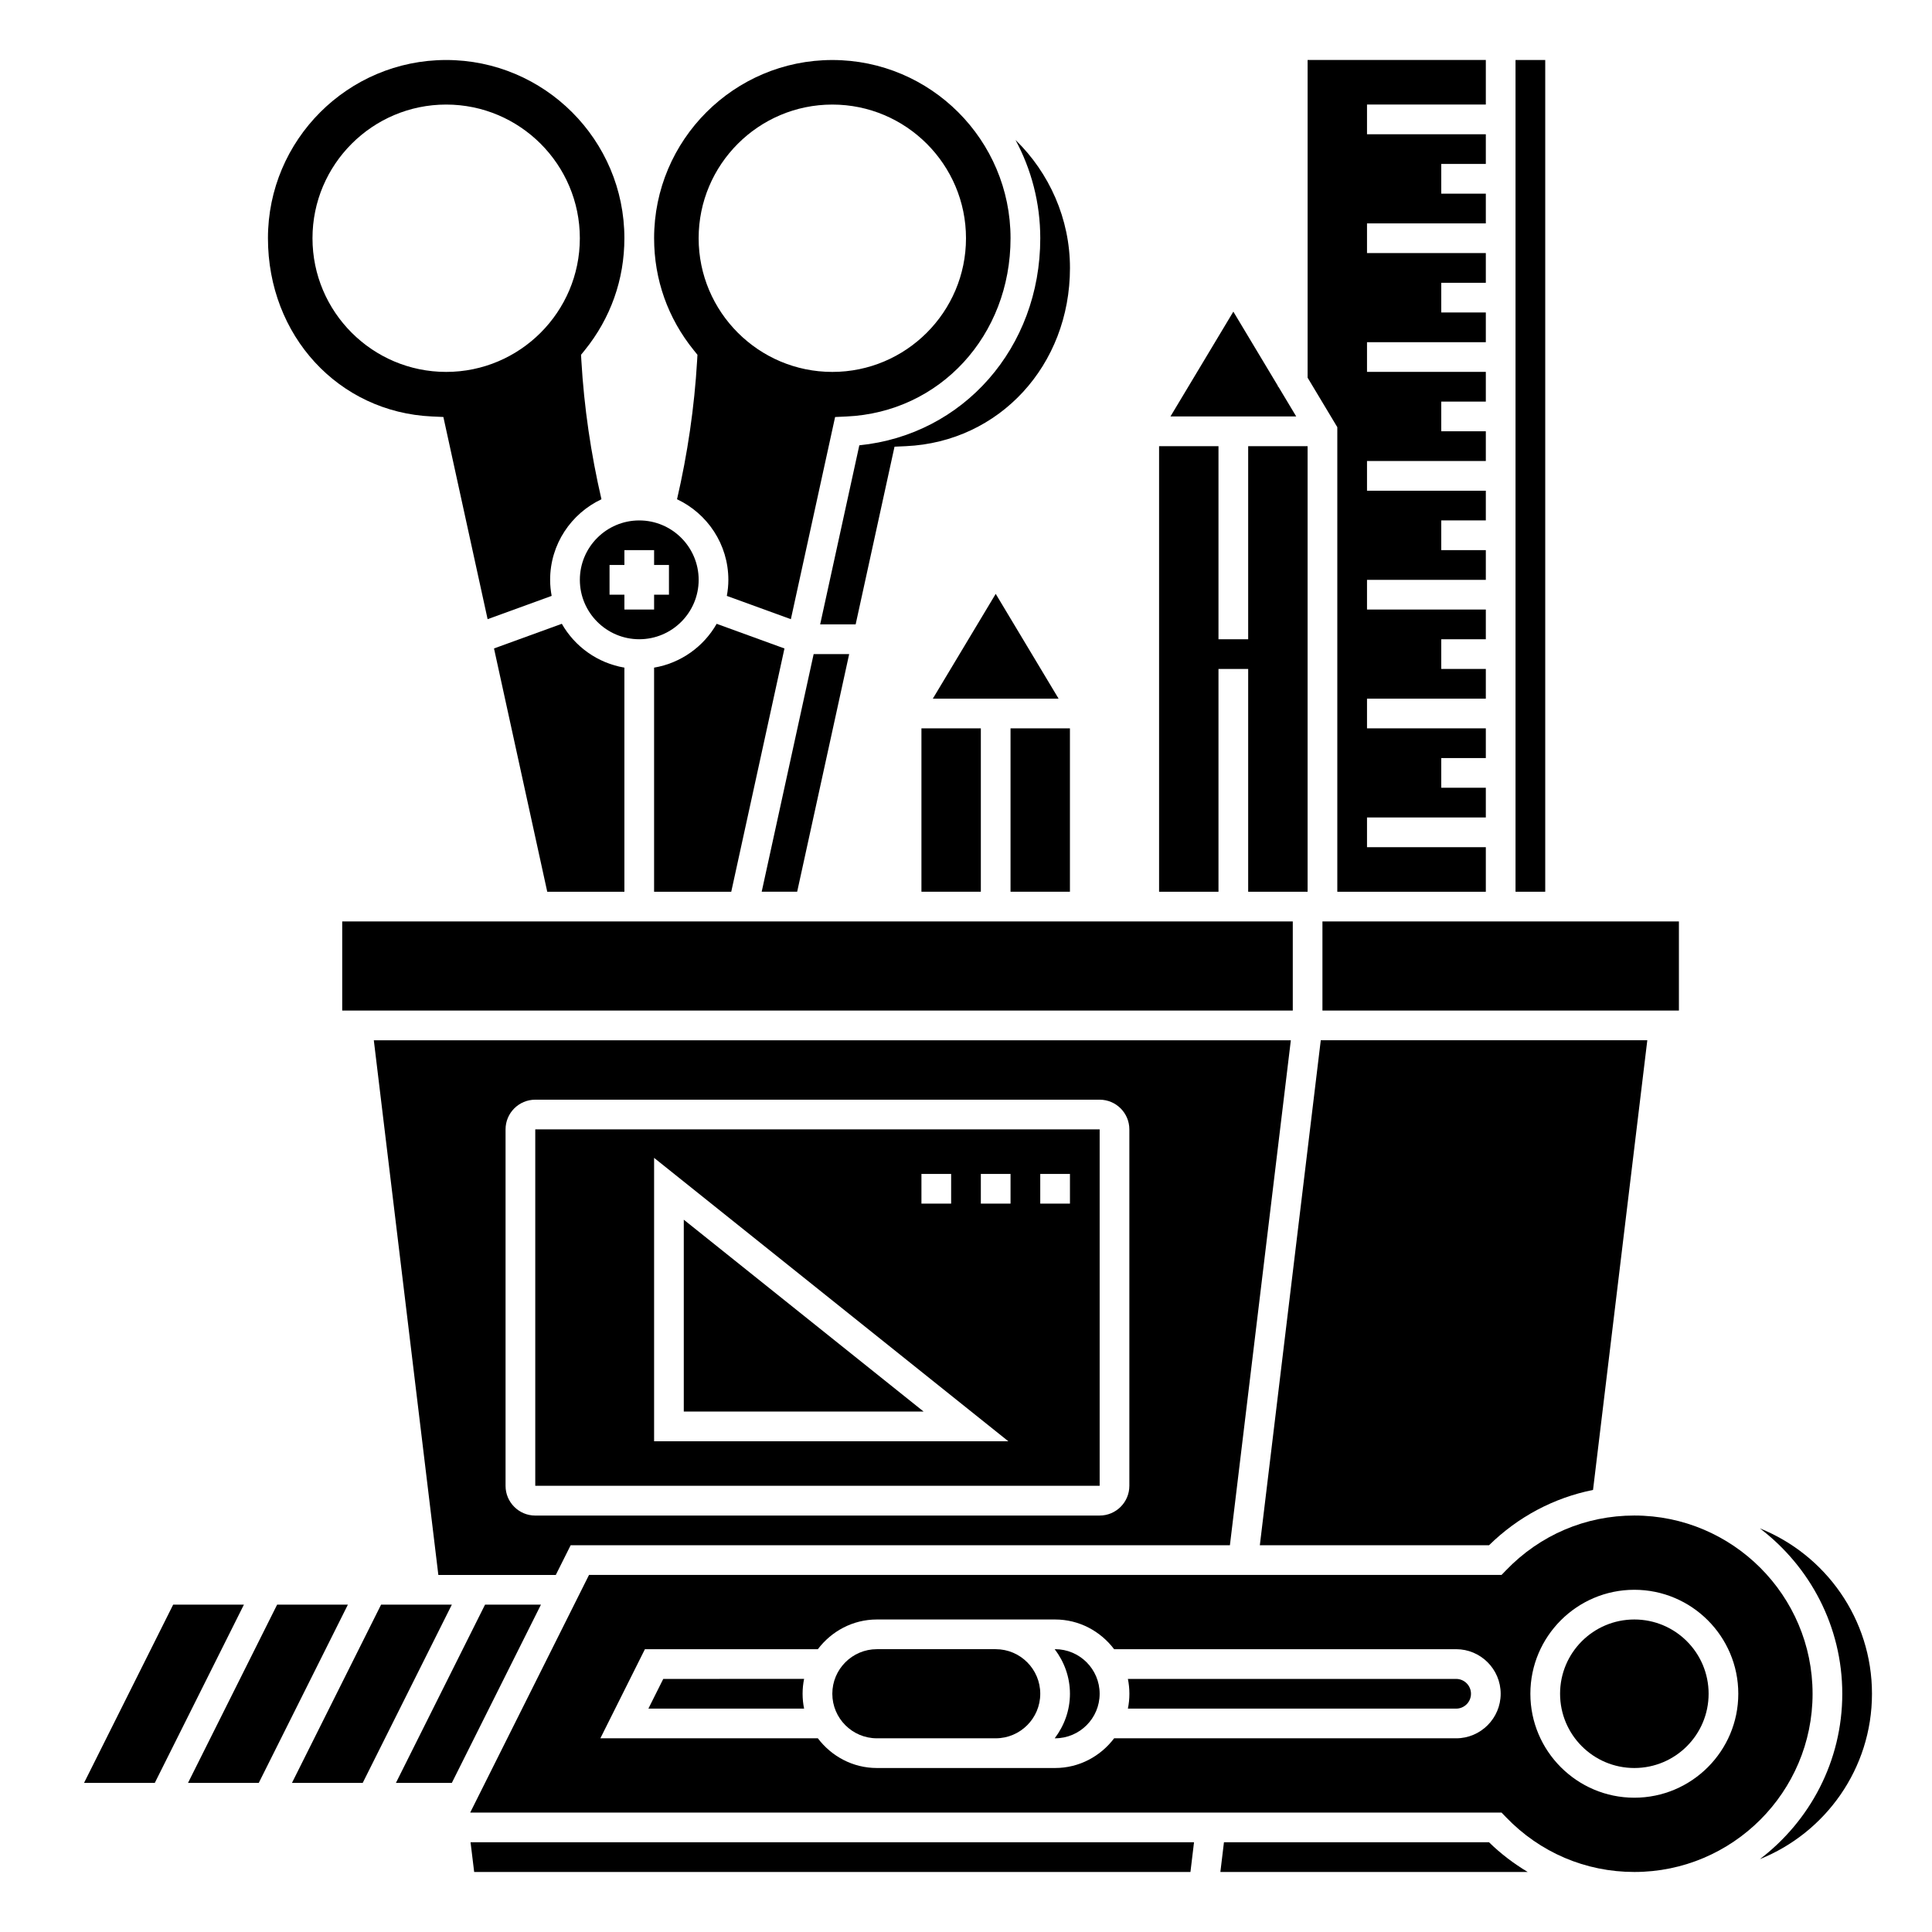 <?xml version="1.0" encoding="UTF-8"?>
<!-- Uploaded to: SVG Repo, www.svgrepo.com, Generator: SVG Repo Mixer Tools -->
<svg fill="#000000" width="800px" height="800px" version="1.1" viewBox="144 144 512 512" xmlns="http://www.w3.org/2000/svg">
 <g>
  <path d="m545.63 159.9h7.871v220.42h-7.871z"/>
  <path d="m291.29 561.38 3.938-7.871h174.71l16.148-133.82h-243.02l17.102 141.7zm-13.312-118.08c0-4.34 3.531-7.871 7.871-7.871h149.57c4.34 0 7.871 3.531 7.871 7.871v94.465c0 4.34-3.531 7.871-7.871 7.871l-149.57 0.004c-4.34 0-7.871-3.531-7.871-7.871z"/>
  <path d="m566.17 538.85 14.383-119.17h-86.535l-16.148 133.82h60.746c7.707-7.562 17.211-12.574 27.555-14.652z"/>
  <path d="m325.21 467.23v50.848h63.562z"/>
  <path d="m435.42 443.29h-149.57v94.465h149.57zm-47.23 11.809h7.871v7.871h-7.871zm-70.848 70.848v-75.102l93.875 75.102zm94.461-62.973h-7.871v-7.871h7.871zm15.746 0h-7.871v-7.871h7.871z"/>
  <path d="m371.73 262.01-10.379 47.457h9.406l10.301-47.09 3.019-0.137c24.785-1.121 43.477-21.43 43.477-47.234 0-13.016-5.465-25.191-14.438-33.922 4.18 7.762 6.566 16.629 6.566 26.047 0 29.039-20.41 52.109-47.953 54.879z"/>
  <path d="m498.4 380.32h39.359v-11.809h-31.488v-7.875h31.488v-7.871h-11.809v-7.871h11.809v-7.871h-31.488v-7.875h31.488v-7.871h-11.809v-7.871h11.809v-7.871h-31.488v-7.871h31.488v-7.875h-11.809v-7.871h11.809v-7.871h-31.488v-7.871h31.488v-7.875h-11.809v-7.871h11.809v-7.871h-31.488v-7.871h31.488v-7.875h-11.809v-7.871h11.809v-7.871h-31.488v-7.871h31.488v-7.875h-11.809v-7.871h11.809v-7.871h-31.488v-7.871h31.488v-11.809h-47.23v84.191l7.871 13.117z"/>
  <path d="m482.79 246.49h-0.133v-0.219l-11.809-19.684-16.664 27.777h33.328z"/>
  <path d="m466.91 321.28h7.871v59.043h15.746v-118.08h-15.746v51.168h-7.871v-51.168h-15.742v118.08h15.742z"/>
  <path d="m317.34 320.93v59.395h20.449l14.102-64.473-17.969-6.535c-3.445 6.043-9.48 10.41-16.582 11.613z"/>
  <path d="m369.04 317.34h-9.414l-13.77 62.977h9.402z"/>
  <path d="m494.46 388.19h94.469v23.617h-94.469z"/>
  <path d="m313.41 281.92c-8.684 0-15.742 7.062-15.742 15.742 0 8.684 7.062 15.742 15.742 15.742 8.684 0 15.742-7.062 15.742-15.742 0-8.68-7.059-15.742-15.742-15.742zm7.871 19.68h-3.938v3.938h-7.871v-3.938h-3.938v-7.871h3.938v-3.938h7.871v3.938h3.938z"/>
  <path d="m234.69 388.19h251.91v23.617h-251.91z"/>
  <path d="m411.8 337.02h15.742v43.297h-15.742z"/>
  <path d="m391.21 329.15h33.328l-16.664-27.773z"/>
  <path d="m388.19 337.02h15.742v43.297h-15.742z"/>
  <path d="m292.89 309.31-17.973 6.535 14.109 64.477h20.445v-59.395c-7.102-1.203-13.137-5.57-16.582-11.617z"/>
  <path d="m610.39 549.04c13.238 10.078 21.832 25.941 21.832 43.824 0 17.883-8.598 33.746-21.832 43.824 17.383-6.981 29.703-23.977 29.703-43.824 0-19.848-12.32-36.844-29.703-43.824z"/>
  <path d="m407.87 581.05h-31.488c-6.512 0-11.809 5.297-11.809 11.809s5.297 11.809 11.809 11.809h31.488c6.512 0 11.809-5.297 11.809-11.809s-5.301-11.809-11.809-11.809z"/>
  <path d="m319.77 588.93-3.938 7.871h41.262c-0.262-1.27-0.398-2.59-0.398-3.938s0.137-2.664 0.398-3.938z"/>
  <path d="m468.36 632.22-0.949 7.871h81.441c-3.656-2.203-7.113-4.801-10.246-7.871z"/>
  <path d="m269.66 640.09h189.82l0.949-7.871h-191.73z"/>
  <path d="m272.54 569.25-23.617 47.234h14.816l23.617-47.234z"/>
  <path d="m624.35 592.86c0-26.043-21.188-47.23-47.23-47.23-12.938 0-25.02 5.164-34.031 14.535l-1.164 1.207h-241.83l-31.488 62.977h273.32l1.16 1.207c9.008 9.375 21.094 14.535 34.031 14.535 26.047 0 47.234-21.188 47.234-47.23zm-94.465 11.809h-90.629c-3.598 4.75-9.242 7.871-15.641 7.871h-47.234c-6.402 0-12.047-3.121-15.641-7.871h-57.641l11.809-23.617h45.832c3.598-4.75 9.242-7.871 15.641-7.871h47.23c6.402 0 12.047 3.121 15.641 7.871h90.633c6.512 0 11.809 5.297 11.809 11.809s-5.297 11.809-11.809 11.809zm47.23 15.742c-15.191 0-27.551-12.363-27.551-27.551s12.359-27.551 27.551-27.551c15.191 0 27.551 12.363 27.551 27.551 0.004 15.188-12.355 27.551-27.551 27.551z"/>
  <path d="m423.61 581.05h-0.102c2.5 3.297 4.039 7.359 4.039 11.809s-1.539 8.508-4.039 11.809h0.102c6.512 0 11.809-5.297 11.809-11.809s-5.297-11.809-11.809-11.809z"/>
  <path d="m596.8 592.86c0 10.867-8.812 19.68-19.684 19.68-10.867 0-19.68-8.812-19.68-19.68 0-10.871 8.812-19.68 19.68-19.68 10.871 0 19.684 8.809 19.684 19.68"/>
  <path d="m529.89 588.93h-86.988c0.262 1.27 0.398 2.59 0.398 3.938 0 1.348-0.137 2.664-0.398 3.938h86.988c2.168 0 3.938-1.762 3.938-3.938 0-2.172-1.77-3.938-3.938-3.938z"/>
  <path d="m258.48 254.37 3.019 0.137 11.723 53.582 16.973-6.172c-0.254-1.383-0.406-2.801-0.406-4.254 0-9.438 5.582-17.582 13.602-21.355-2.781-12.012-4.606-24.355-5.324-36.758l-0.086-1.527 0.961-1.184c6.887-8.504 10.527-18.777 10.527-29.707 0-26.043-21.188-47.23-47.23-47.23s-47.23 21.188-47.23 47.23c0 25.809 18.691 46.117 43.473 47.238zm3.758-82.66c19.531 0 35.426 15.891 35.426 35.426 0 19.535-15.895 35.426-35.426 35.426s-35.426-15.891-35.426-35.426c0-19.539 15.895-35.426 35.426-35.426z"/>
  <path d="m244.99 569.25-23.617 47.234h18.75l23.617-47.234z"/>
  <path d="m189.89 569.25-23.617 47.234h18.75l23.617-47.234z"/>
  <path d="m217.44 569.25-23.613 47.234h18.75l23.617-47.234z"/>
  <path d="m328.83 238.02-0.086 1.527c-0.723 12.402-2.543 24.746-5.324 36.758 8.02 3.773 13.602 11.918 13.602 21.359 0 1.457-0.148 2.875-0.406 4.254l16.973 6.172 11.723-53.578 3.019-0.137c24.781-1.125 43.473-21.434 43.473-47.242 0-26.043-21.188-47.23-47.23-47.23s-47.23 21.188-47.23 47.23c0 10.93 3.641 21.203 10.527 29.699zm35.742-66.309c19.531 0 35.426 15.891 35.426 35.426 0 19.535-15.895 35.426-35.426 35.426s-35.426-15.891-35.426-35.426c0-19.539 15.895-35.426 35.426-35.426z"/>
 </g>
</svg>